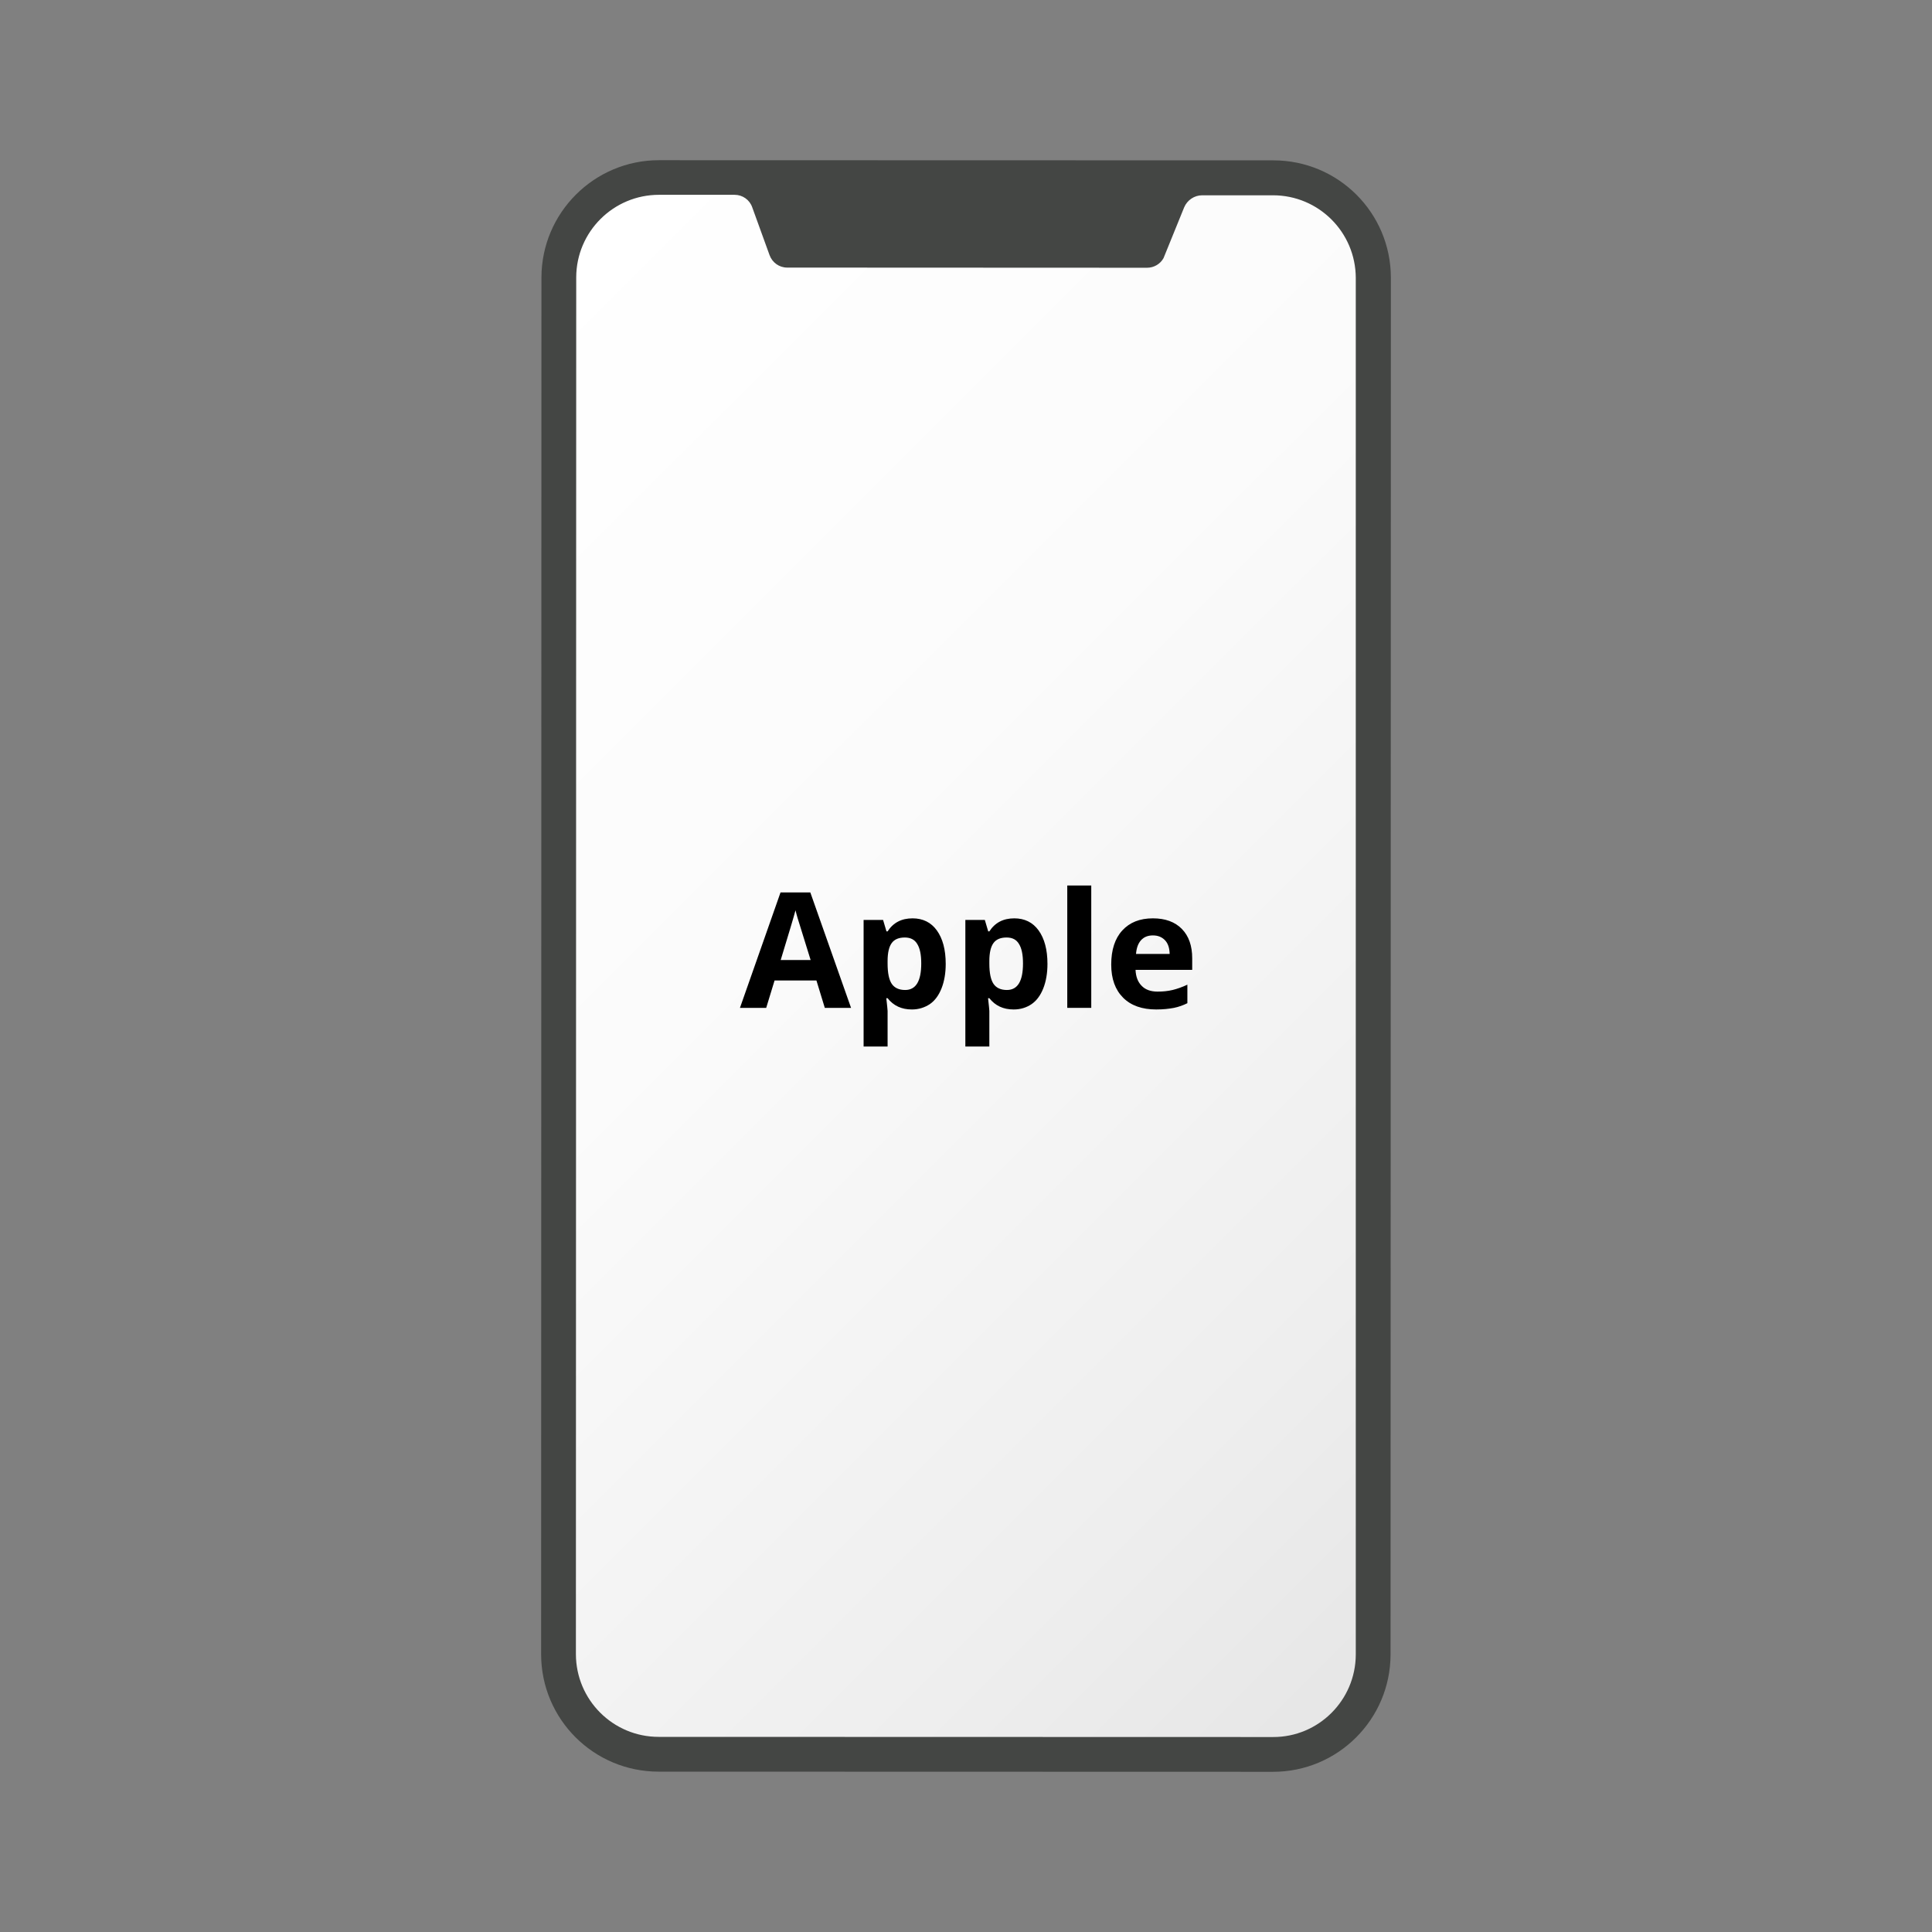 <?xml version="1.0" encoding="utf-8"?>
<!-- Generator: Adobe Illustrator 24.3.0, SVG Export Plug-In . SVG Version: 6.00 Build 0)  -->
<svg version="1.1" xmlns="http://www.w3.org/2000/svg" xmlns:xlink="http://www.w3.org/1999/xlink" x="0px" y="0px"
	 viewBox="0 0 1200 1200" style="enable-background:new 0 0 1200 1200;" xml:space="preserve">
<rect x="0" y="0" width="1200" height="1200" fill="#808080" stroke="none"/>
<style type="text/css">
	.st0{fill:url(#SVGID_1_);}
	.st1{fill:#444644;}
	.st2{fill:url(#SVGID_2_);}
	.st3{fill:url(#SVGID_3_);}
	.st4{fill:#009A3E;}
	.st5{fill:url(#SVGID_4_);}
	.st6{fill-rule:evenodd;clip-rule:evenodd;fill:#C2004D;}
	.st7{fill-rule:evenodd;clip-rule:evenodd;fill:#FFFFFF;}
	.st8{fill-rule:evenodd;clip-rule:evenodd;fill:#868686;}
	.st9{fill:url(#SVGID_5_);}
	.st10{clip-path:url(#SVGID_7_);}
	.st11{clip-path:url(#SVGID_9_);}
	.st12{clip-path:url(#SVGID_13_);}
	.st13{clip-path:url(#SVGID_15_);}
	.st14{clip-path:url(#SVGID_19_);}
	.st15{clip-path:url(#SVGID_21_);}
	.st16{clip-path:url(#SVGID_25_);}
	.st17{clip-path:url(#SVGID_27_);}
	.st18{clip-path:url(#SVGID_31_);}
	.st19{clip-path:url(#SVGID_33_);}
	.st20{clip-path:url(#SVGID_37_);}
	.st21{clip-path:url(#SVGID_39_);}
	.st22{clip-path:url(#SVGID_43_);}
	.st23{clip-path:url(#SVGID_45_);}
	.st24{clip-path:url(#SVGID_49_);}
	.st25{clip-path:url(#SVGID_51_);}
	.st26{fill:url(#SVGID_54_);}
	.st27{fill:url(#SVGID_55_);}
	.st28{fill:url(#SVGID_56_);}
	.st29{fill:url(#SVGID_57_);}
	.st30{fill:#2056AE;}
	.st31{fill:url(#SVGID_58_);}
	.st32{fill:#016BB5;}
	.st33{fill:url(#SVGID_59_);}
	.st34{fill-rule:evenodd;clip-rule:evenodd;fill:#0059A2;}
	.st35{fill:url(#SVGID_60_);}
	.st36{fill:#65B22E;}
	.st37{display:none;}
	.st38{fill:#002F87;}
	.st39{fill:url(#SVGID_61_);}
	.st40{fill:url(#SVGID_62_);}
	.st41{fill:#00A39B;}
	.st42{fill:#121212;}
	.st43{fill-rule:evenodd;clip-rule:evenodd;fill:#009EE2;}
	.st44{fill:url(#SVGID_63_);}
	.st45{fill:#2360A5;}
	.st46{fill:#FFFFFF;}
	.st47{fill:url(#SVGID_64_);}
	.st48{fill:none;stroke:#000000;stroke-width:2;stroke-miterlimit:10;}
	.st49{fill:url(#SVGID_65_);}
	.st50{fill:url(#SVGID_66_);}
	.st51{fill:url(#SVGID_67_);}
	.st52{fill:url(#SVGID_68_);}
	.st53{fill:url(#SVGID_69_);}
</style>
<g id="Calque_1">
	<g>
		<g>
			
				<linearGradient id="SVGID_1_" gradientUnits="userSpaceOnUse" x1="247.034" y1="247.197" x2="951.969" y2="952.132" gradientTransform="matrix(1 2.430718e-04 -2.430718e-04 1 0.646 0.295)">
				<stop  offset="1.603691e-06" style="stop-color:#FFFFFF"/>
				<stop  offset="0.397" style="stop-color:#FBFBFB"/>
				<stop  offset="0.813" style="stop-color:#EEEEEE"/>
				<stop  offset="1" style="stop-color:#E6E6E6"/>
			</linearGradient>
			<path class="st0" d="M857.8,182.4c-0.1-39.3-32-71.2-71.3-71.2l-372.9-0.1c-39.3,0-71.2,31.8-71.3,71.1l-0.2,835.6
				c0.1,39.3,32,71.2,71.3,71.2l372.9,0.1c39.3,0,71.2-31.8,71.3-71.1L857.8,182.4L857.8,182.4z"/>
		</g>
		<g>
			<path class="st1" d="M863.9,172.4c-0.1-40.3-32.7-72.8-73-72.8l-381.6-0.1c-40.2,0-72.9,32.6-73,72.8l-0.2,855.3
				c0.1,40.3,32.7,72.8,73,72.8l381.6,0.1c40.3,0,72.9-32.6,73-72.8L863.9,172.4L863.9,172.4z M842.1,1027.7
				c-0.1,28.3-23.1,51.3-51.4,51.2l-381.6-0.1c-28.3,0-51.3-22.9-51.4-51.3l0.2-855.3c0.1-28.3,23.1-51.2,51.4-51.2l47,0
				c4.9,0,9.3,3.1,10.9,7.7l10.8,29.8c1.7,4.6,6,7.7,10.9,7.7l223.6,0.1c4.2,0,8.2-2.3,10.2-6l12.8-31.5c1.9-4.5,6.3-7.5,11.2-7.5
				l44,0c28.3,0,51.3,22.9,51.4,51.3L842.1,1027.7z"/>
		</g>
	</g>
	<g>
		<path d="M512.3,626l-5.2-17h-26l-5.2,17h-16.3l25.2-71.7h18.5l25.3,71.7H512.3z M503.5,596.3c-4.8-15.4-7.5-24.1-8.1-26.1
			c-0.6-2-1-3.6-1.3-4.8c-1.1,4.2-4.2,14.5-9.2,30.9H503.5z"/>
		<path d="M566.4,627c-6.4,0-11.4-2.3-15.1-7h-0.8c0.5,4.6,0.8,7.2,0.8,7.9V650h-14.9v-78.6h12.1l2.1,7.1h0.7
			c3.5-5.4,8.6-8.1,15.5-8.1c6.4,0,11.5,2.5,15.1,7.5c3.6,5,5.5,11.9,5.5,20.8c0,5.8-0.9,10.9-2.6,15.2s-4.1,7.6-7.3,9.8
			C574.3,625.8,570.6,627,566.4,627z M562,582.3c-3.7,0-6.4,1.1-8.1,3.4c-1.7,2.3-2.6,6-2.6,11.2v1.6c0,5.9,0.9,10.1,2.6,12.6
			c1.7,2.5,4.5,3.8,8.3,3.8c6.7,0,10-5.5,10-16.5c0-5.4-0.8-9.4-2.5-12.1C568.1,583.6,565.5,582.3,562,582.3z"/>
		<path d="M629.6,627c-6.4,0-11.4-2.3-15.1-7h-0.8c0.5,4.6,0.8,7.2,0.8,7.9V650h-14.9v-78.6h12.1l2.1,7.1h0.7
			c3.5-5.4,8.6-8.1,15.5-8.1c6.4,0,11.5,2.5,15.1,7.5c3.6,5,5.5,11.9,5.5,20.8c0,5.8-0.9,10.9-2.6,15.2s-4.1,7.6-7.3,9.8
			C637.6,625.8,633.9,627,629.6,627z M625.2,582.3c-3.7,0-6.4,1.1-8.1,3.4c-1.7,2.3-2.6,6-2.6,11.2v1.6c0,5.9,0.9,10.1,2.6,12.6
			c1.7,2.5,4.5,3.8,8.3,3.8c6.7,0,10-5.5,10-16.5c0-5.4-0.8-9.4-2.5-12.1C631.3,583.6,628.8,582.3,625.2,582.3z"/>
		<path d="M677.8,626h-14.9v-76h14.9V626z"/>
		<path d="M718.2,627c-8.8,0-15.7-2.4-20.6-7.3c-4.9-4.9-7.4-11.7-7.4-20.6c0-9.1,2.3-16.2,6.9-21.2c4.6-5,10.9-7.5,19-7.5
			c7.7,0,13.7,2.2,18,6.6s6.4,10.5,6.4,18.2v7.2h-35.2c0.2,4.2,1.4,7.5,3.8,9.9c2.3,2.4,5.6,3.6,9.9,3.6c3.3,0,6.4-0.3,9.3-1
			s6-1.8,9.2-3.3v11.5c-2.6,1.3-5.4,2.3-8.3,2.9C726,626.6,722.4,627,718.2,627z M716.1,581c-3.2,0-5.6,1-7.4,3
			c-1.8,2-2.8,4.8-3.1,8.5h20.9c-0.1-3.7-1-6.5-2.9-8.5S719.2,581,716.1,581z"/>
	</g>
</g>
<g id="Calque_2">
</g>
</svg>
